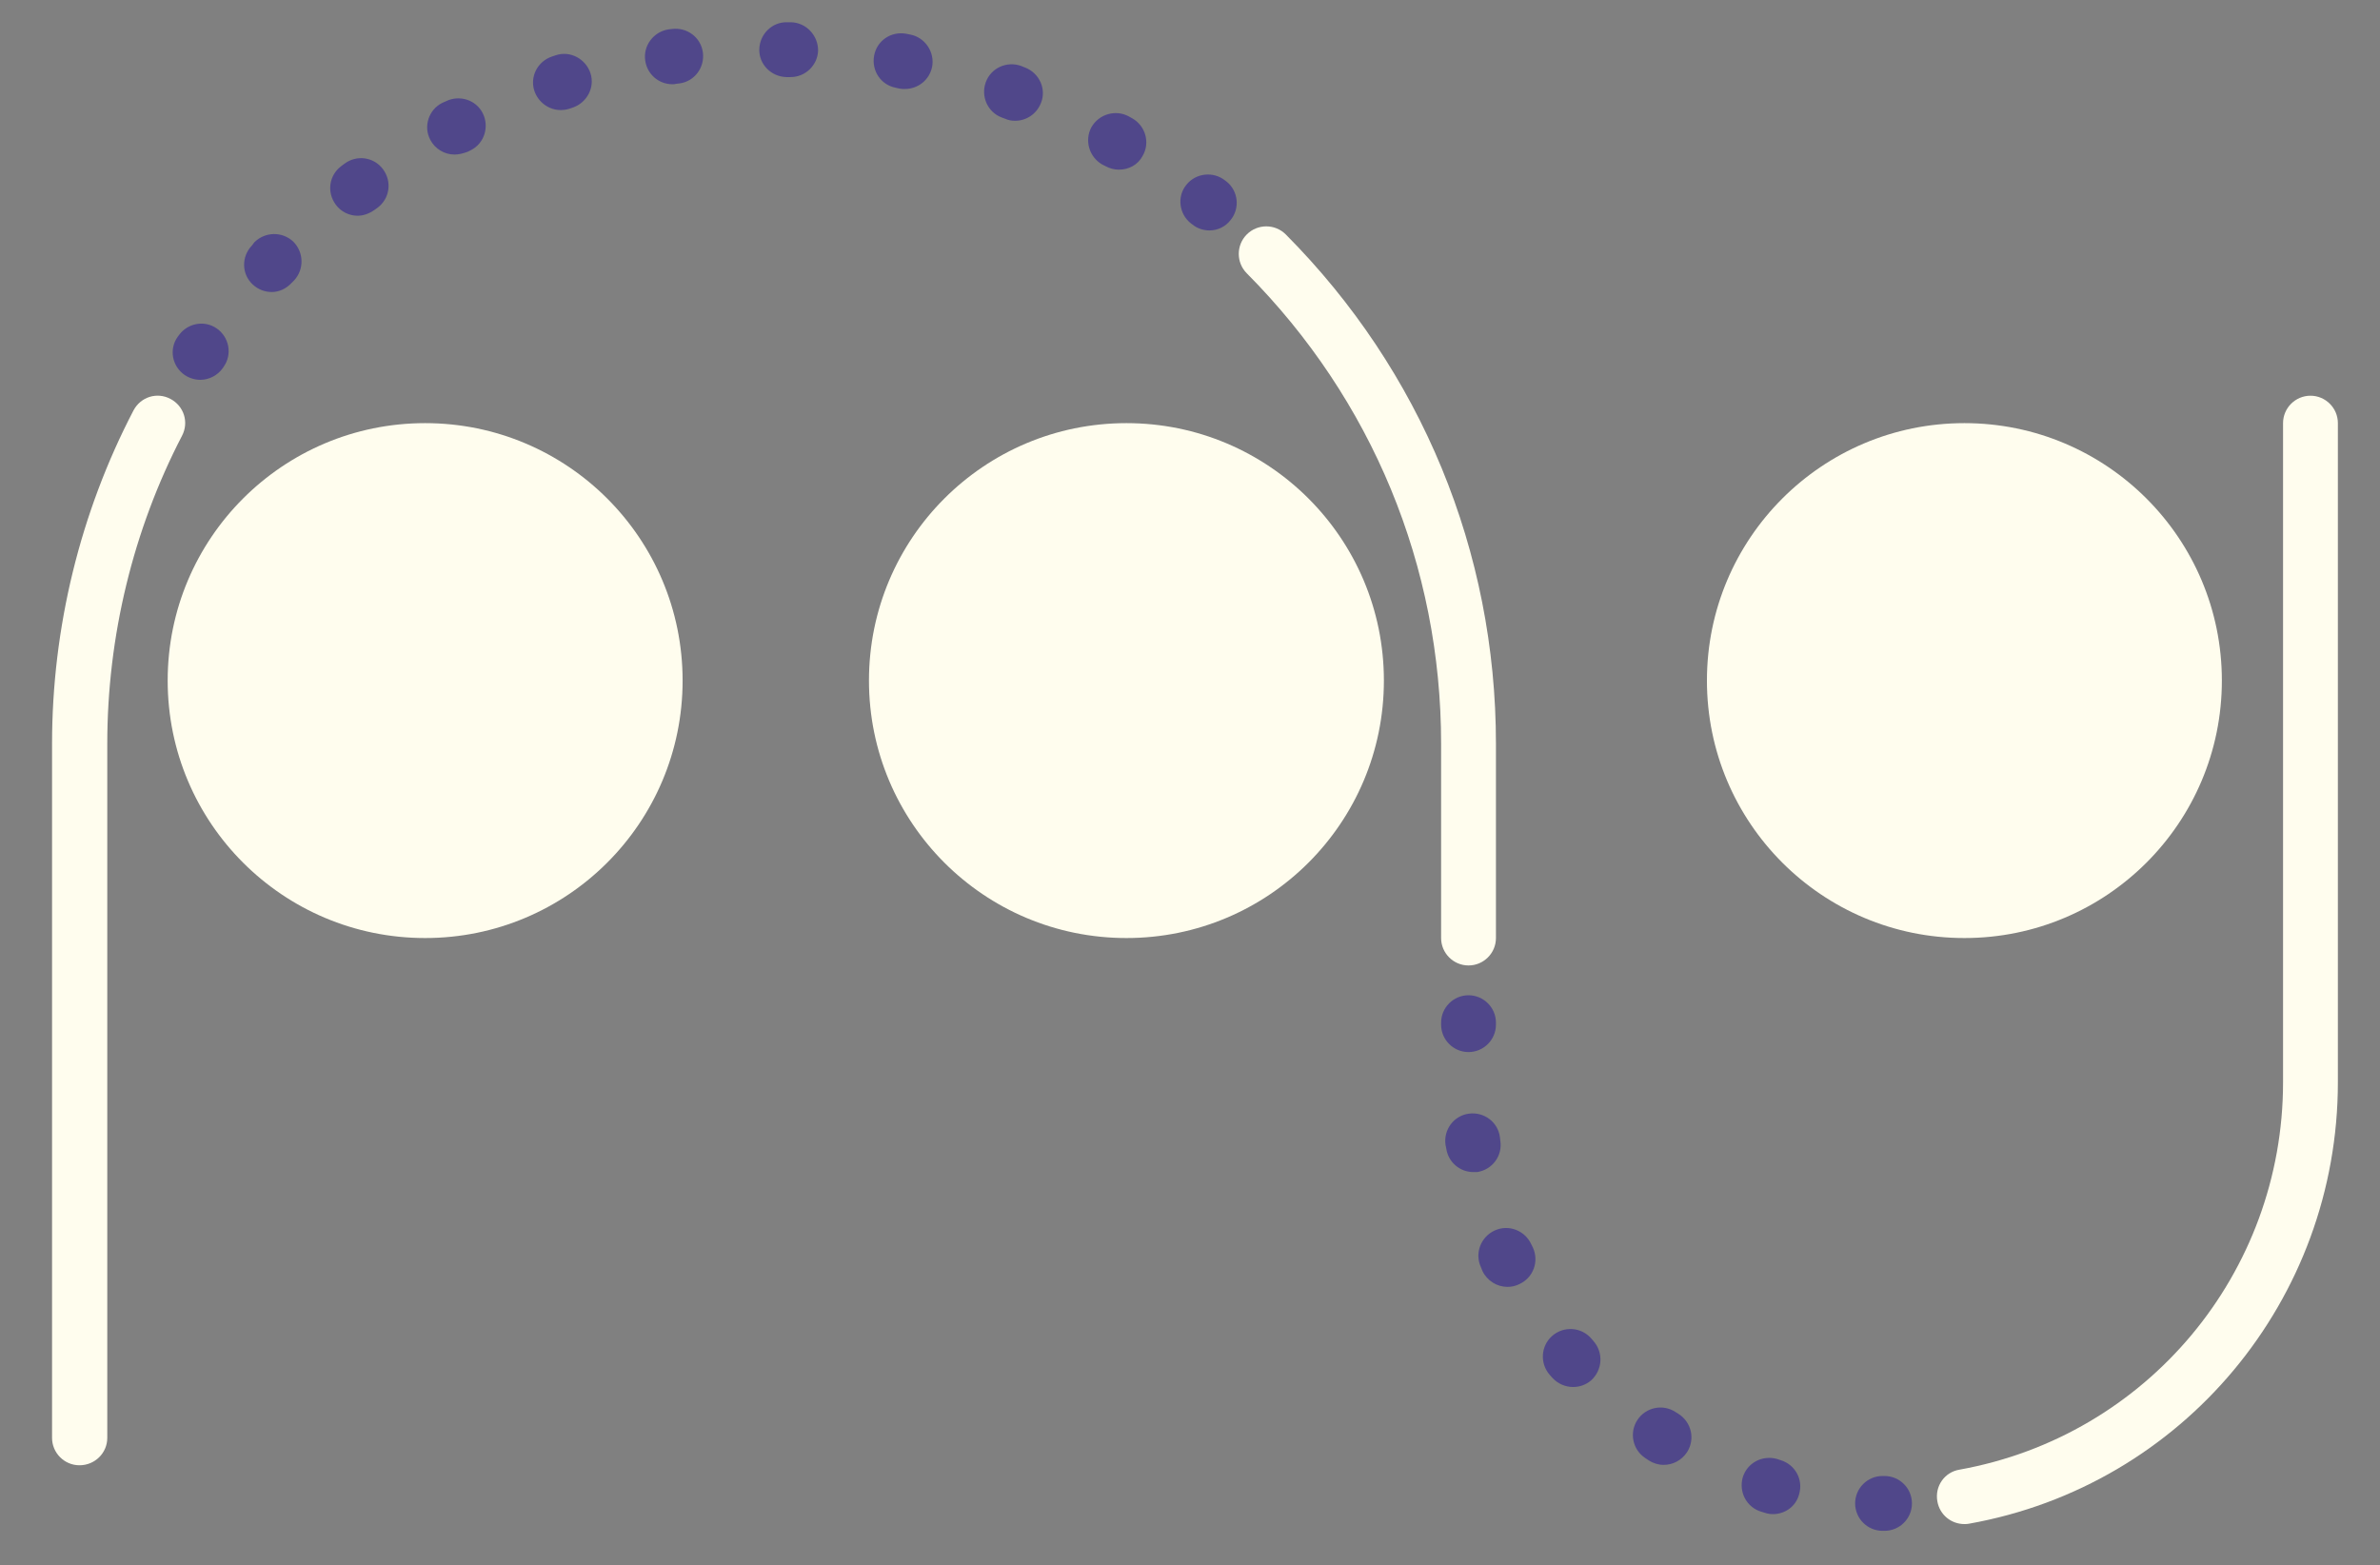<?xml version="1.0" encoding="utf-8"?>
<!-- Generator: Adobe Illustrator 28.2.0, SVG Export Plug-In . SVG Version: 6.00 Build 0)  -->
<svg version="1.1" id="Layer_1" xmlns="http://www.w3.org/2000/svg" xmlns:xlink="http://www.w3.org/1999/xlink" x="0px" y="0px"
	 viewBox="0 0 599 394" style="enable-background:new 0 0 599 394;" xml:space="preserve">
<rect x="0" y="0" width="599" height="394" fill="#808080" stroke="none"/>
<style type="text/css">
	.st0{fill:#FFFDEE;}
	.st1{fill:#50478A;}
</style>
<path class="st0" d="M171.8,171.3c0,35.8-29,64.8-64.8,64.8c-35.8,0-64.8-29-64.8-64.8s29-64.8,64.8-64.8
	C142.8,106.5,171.8,135.5,171.8,171.3"/>
<path class="st0" d="M348.3,171.3c0,35.8-29,64.8-64.8,64.8c-35.8,0-64.8-29-64.8-64.8s29-64.8,64.8-64.8
	C319.3,106.5,348.3,135.5,348.3,171.3"/>
<path class="st0" d="M559.2,171.3c0,35.8-29,64.8-64.8,64.8c-35.8,0-64.8-29-64.8-64.8s29-64.8,64.8-64.8
	C530.2,106.5,559.2,135.5,559.2,171.3"/>
<path class="st1" d="M369.6,264.8c-3.8,0-6.9-3.1-6.9-6.9v-0.5c0-3.8,3.1-6.9,6.9-6.9s6.9,3.1,6.9,6.9v0.5
	C376.5,261.7,373.4,264.8,369.6,264.8"/>
<path class="st1" d="M446.2,381.1c-0.6,0-1.3-0.1-1.9-0.3l-1-0.3c-3.7-1.1-5.7-4.9-4.7-8.6c1.1-3.7,4.9-5.7,8.6-4.7l0.9,0.3
	c3.7,1.1,5.8,4.9,4.7,8.6C452,379.2,449.2,381.1,446.2,381.1 M418.7,368.7c-1.3,0-2.6-0.4-3.7-1.1l-0.9-0.6c-3.2-2.1-4.1-6.4-2-9.6
	c2.1-3.2,6.4-4.1,9.6-2l0.8,0.5c3.2,2.1,4.2,6.3,2.1,9.6C423.2,367.6,421,368.7,418.7,368.7 M395.9,349.1c-1.9,0-3.8-0.8-5.2-2.3
	c-0.2-0.3-0.5-0.5-0.7-0.8c-2.5-2.9-2.2-7.3,0.7-9.8c2.9-2.5,7.3-2.2,9.8,0.7l0.6,0.7c2.5,2.9,2.2,7.2-0.6,9.8
	C399.1,348.6,397.5,349.1,395.9,349.1 M379.4,323.9c-2.6,0-5.1-1.5-6.3-4l-0.4-1c-1.6-3.5,0-7.6,3.5-9.2c3.5-1.6,7.6,0,9.2,3.5
	l0.4,0.8c1.6,3.5,0.1,7.6-3.4,9.2C381.4,323.7,380.4,323.9,379.4,323.9 M370.8,295c-3.4,0-6.3-2.5-6.8-5.9l-0.2-1
	c-0.5-3.8,2.1-7.3,5.9-7.8c3.8-0.5,7.3,2.1,7.8,5.9l0.1,0.9c0.6,3.8-2,7.3-5.8,7.9C371.4,295,371.1,295,370.8,295"/>
<path class="st1" d="M474.3,385.3l-0.5,0c-3.8,0-6.9-3.1-6.9-6.9c0-3.8,3.1-6.9,6.9-6.9h0h0.5c3.8,0,6.9,3.1,6.9,6.9
	C481.2,382.2,478.1,385.3,474.3,385.3"/>
<path class="st0" d="M494.4,383.6c-3.3,0-6.2-2.3-6.8-5.7c-0.7-3.8,1.8-7.4,5.6-8c47.2-8.5,81.4-49.5,81.4-97.5V106.5
	c0-3.8,3.1-6.9,6.9-6.9c3.8,0,6.9,3.1,6.9,6.9v165.9c0,54.7-39,101.5-92.8,111.1C495.2,383.6,494.8,383.6,494.4,383.6"/>
<path class="st0" d="M369.6,243c-3.8,0-6.9-3.1-6.9-6.9v-48.9c0-44.7-17.4-86.7-48.9-118.4c-2.7-2.7-2.7-7.1,0-9.8
	c2.7-2.7,7.1-2.7,9.8,0c34.1,34.3,52.9,79.8,52.9,128.2v48.9C376.5,239.9,373.4,243,369.6,243"/>
<path class="st1" d="M50.4,95.6c-1.3,0-2.7-0.4-3.9-1.2c-3.2-2.2-4-6.5-1.8-9.6l0.3-0.4c2.2-3.1,6.5-3.9,9.6-1.7
	c3.1,2.2,3.9,6.5,1.7,9.6l-0.2,0.3C54.8,94.5,52.6,95.6,50.4,95.6"/>
<path class="st1" d="M68.4,73.5c-1.7,0-3.4-0.6-4.8-1.9c-2.8-2.6-2.9-7-0.2-9.8L64,61c2.7-2.7,7-2.8,9.8-0.2c2.7,2.7,2.8,7,0.2,9.8
	l-0.6,0.6C72,72.7,70.2,73.5,68.4,73.5 M90,54.3c-2.1,0-4.2-1-5.5-2.8c-2.3-3.1-1.7-7.4,1.4-9.7l0.8-0.6c3.1-2.3,7.4-1.7,9.7,1.4
	c2.3,3.1,1.7,7.4-1.4,9.7l-0.7,0.5C92.9,53.8,91.4,54.3,90,54.3 M281.6,42.7c-1.2,0-2.3-0.3-3.4-0.9l-0.8-0.4
	c-3.3-1.9-4.5-6.1-2.7-9.4c1.9-3.3,6.1-4.5,9.4-2.7l0.9,0.5c3.3,1.9,4.5,6.1,2.6,9.4C286.4,41.5,284.1,42.7,281.6,42.7 M114.4,38.9
	c-2.5,0-4.9-1.4-6.1-3.7c-1.8-3.4-0.4-7.6,3-9.3l0.9-0.4c3.4-1.7,7.6-0.4,9.3,3c1.7,3.4,0.4,7.6-3,9.3l-0.8,0.4
	C116.6,38.6,115.5,38.9,114.4,38.9 M255.5,30.4c-0.8,0-1.6-0.1-2.5-0.5l-0.8-0.3c-3.6-1.3-5.4-5.3-4.1-8.9c1.3-3.6,5.3-5.4,8.9-4.1
	L258,17c3.6,1.4,5.4,5.4,4,8.9C260.9,28.7,258.3,30.4,255.5,30.4 M141.1,27.7c-2.9,0-5.6-1.9-6.6-4.8c-1.2-3.6,0.8-7.5,4.5-8.7
	l0.9-0.3c3.6-1.2,7.5,0.9,8.7,4.5c1.2,3.6-0.9,7.5-4.5,8.7l-0.9,0.3C142.5,27.6,141.8,27.7,141.1,27.7 M227.7,22.4
	c-0.4,0-0.9,0-1.3-0.1l-0.9-0.2c-3.8-0.7-6.2-4.3-5.5-8.1c0.7-3.8,4.3-6.2,8.1-5.5l1,0.2c3.7,0.7,6.2,4.4,5.5,8.1
	C233.9,20.2,231,22.4,227.7,22.4 M169.2,21.2c-3.4,0-6.3-2.5-6.8-5.9c-0.6-3.8,2.1-7.3,5.8-7.9l0.9-0.1c3.8-0.5,7.3,2.1,7.8,5.9
	c0.5,3.8-2.1,7.3-5.9,7.8l-0.9,0.1C169.9,21.2,169.5,21.2,169.2,21.2 M199,19.4c-0.1,0-0.1,0-0.2,0l-0.9,0c-3.8-0.1-6.9-3.2-6.8-7
	c0.1-3.8,3.2-6.9,7-6.8l1,0c3.8,0.1,6.8,3.3,6.8,7.1C205.8,16.4,202.7,19.4,199,19.4"/>
<path class="st1" d="M304.4,58c-1.5,0-3.1-0.5-4.3-1.5l-0.4-0.3c-3-2.4-3.5-6.8-1.1-9.7c2.4-3,6.8-3.4,9.7-1.1l0.4,0.3
	c3,2.4,3.4,6.8,1,9.7C308.4,57.1,306.4,58,304.4,58"/>
<path class="st0" d="M20,368.8c-3.8,0-6.9-3.1-6.9-6.9V187.2c0-29.2,7.1-58.2,20.5-83.9c1.8-3.4,5.9-4.7,9.3-2.9
	c3.4,1.8,4.7,5.9,2.9,9.3C33.5,133.4,27,160.2,27,187.2v174.7C27,365.7,23.9,368.8,20,368.8"/>
</svg>
